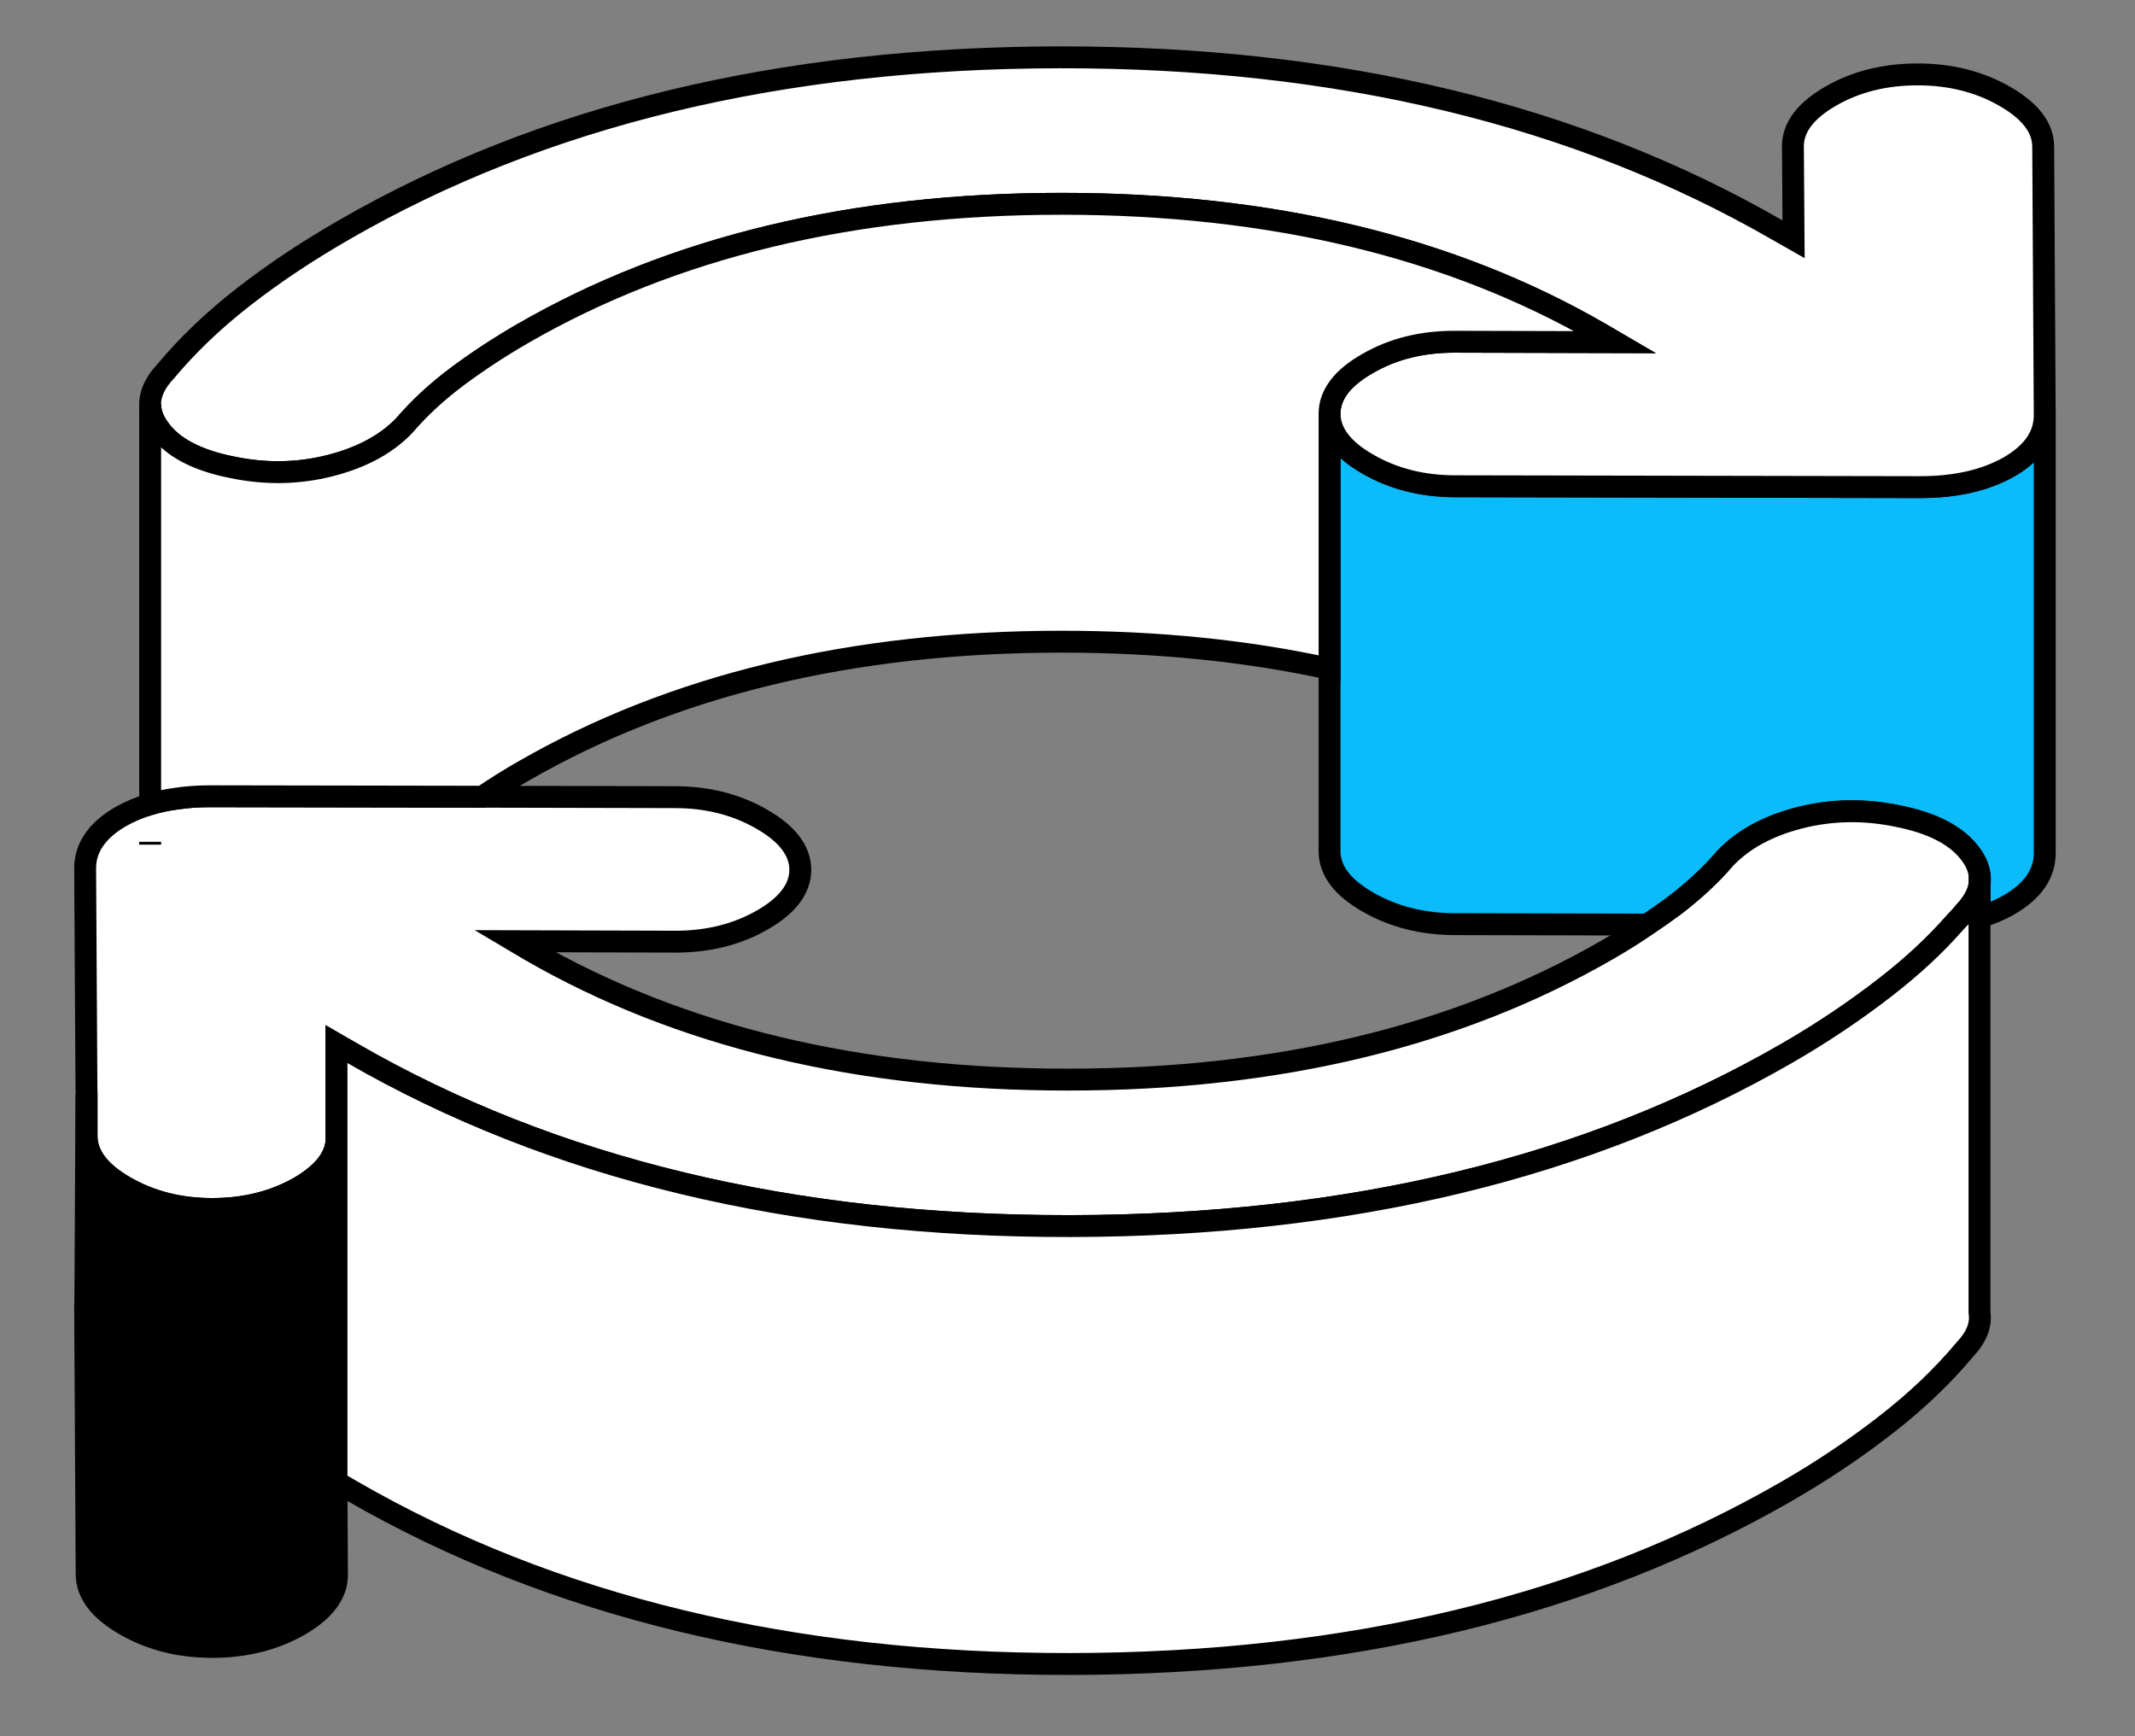 <svg width="75" height="61" viewBox="0 0 75 61" fill="white" xmlns="http://www.w3.org/2000/svg">
<rect x="0" y="0" width="75" height="61" fill="#808080" stroke="none"/>
<path d="M71.829 14.583V29.968C71.829 30.698 71.414 31.298 70.583 31.783C70.267 31.968 69.914 32.114 69.537 32.229V31.083C69.56 30.96 69.56 30.845 69.537 30.721C69.506 30.491 69.406 30.26 69.244 30.037C68.767 29.367 67.906 28.914 66.644 28.668C65.491 28.429 64.352 28.445 63.229 28.729C62.106 29.014 61.237 29.491 60.606 30.152C60.091 30.76 59.475 31.321 58.775 31.852C58.483 32.068 58.183 32.275 57.875 32.483L51.121 32.468C49.968 32.468 48.944 32.206 48.052 31.691C47.16 31.183 46.714 30.591 46.706 29.921V14.537C46.714 15.206 47.16 15.798 48.052 16.306C48.944 16.821 49.968 17.083 51.121 17.083L67.444 17.114C68.706 17.114 69.744 16.875 70.583 16.398C71.414 15.914 71.829 15.314 71.829 14.583Z" fill="#0BBBFA" stroke="black" stroke-width="0.769"/>
<path d="M69.537 30.721V31.083C69.49 31.398 69.314 31.714 69.021 32.029C68.914 32.16 68.806 32.283 68.683 32.406C67.983 33.206 67.167 33.96 66.244 34.675C65.175 35.506 64.021 36.283 62.767 37.006C55.775 41.037 47.391 43.06 37.598 43.075C27.814 43.09 19.406 41.06 12.367 36.998L11.821 36.683V40.106C11.76 40.706 11.329 41.237 10.514 41.714C9.621 42.221 8.606 42.475 7.452 42.475C6.298 42.475 5.283 42.214 4.391 41.698C3.498 41.183 3.052 40.598 3.044 39.929V38.429L3.037 38.252L2.991 30.506C2.991 29.783 3.406 29.175 4.237 28.691C4.552 28.514 4.898 28.367 5.275 28.252C5.544 28.175 5.837 28.106 6.137 28.067C6.521 28.006 6.937 27.975 7.375 27.975L16.944 27.991L23.706 28.006C24.852 28.006 25.875 28.267 26.767 28.783C27.66 29.298 28.106 29.883 28.114 30.552C28.114 31.214 27.675 31.806 26.791 32.314C25.898 32.829 24.883 33.083 23.729 33.083L18.083 33.067L18.629 33.391C23.883 36.421 30.183 37.937 37.537 37.929C44.883 37.929 51.198 36.406 56.467 33.367C56.96 33.083 57.429 32.791 57.875 32.483C58.183 32.275 58.483 32.067 58.775 31.852C59.475 31.321 60.09 30.76 60.606 30.152C61.237 29.491 62.106 29.014 63.229 28.729C64.352 28.444 65.49 28.429 66.644 28.667C67.906 28.914 68.767 29.367 69.244 30.037C69.406 30.26 69.506 30.491 69.537 30.721Z" stroke="black" stroke-width="0.769"/>
<path d="M71.829 14.583C71.829 15.314 71.414 15.914 70.583 16.398C69.744 16.875 68.706 17.114 67.444 17.114L51.121 17.083C49.967 17.083 48.944 16.821 48.052 16.306C47.16 15.798 46.714 15.206 46.706 14.537C46.706 13.875 47.144 13.283 48.037 12.775C48.921 12.26 49.937 12.006 51.09 12.006L56.744 12.021L56.191 11.698C50.944 8.667 44.644 7.16 37.291 7.16C29.937 7.16 23.621 8.683 18.36 11.721C17.521 12.206 16.752 12.714 16.052 13.237C15.344 13.767 14.737 14.329 14.214 14.937C13.591 15.598 12.713 16.075 11.59 16.36C10.467 16.644 9.329 16.66 8.175 16.421C6.921 16.175 6.052 15.721 5.583 15.052C5.375 14.767 5.275 14.483 5.275 14.191V14.129C5.298 13.775 5.475 13.414 5.806 13.06C6.583 12.129 7.506 11.244 8.575 10.414C9.644 9.583 10.806 8.814 12.06 8.091C19.044 4.052 27.437 2.029 37.221 2.014C47.006 1.998 55.413 4.029 62.452 8.091L63.006 8.406L62.983 5.144C62.983 4.475 63.421 3.891 64.314 3.375C65.198 2.867 66.214 2.614 67.367 2.614C68.521 2.614 69.544 2.875 70.437 3.391C71.329 3.906 71.775 4.491 71.775 5.16L71.829 14.583Z" stroke="black" stroke-width="0.769"/>
<path d="M56.744 12.021L51.09 12.006C49.937 12.006 48.921 12.26 48.037 12.775C47.144 13.283 46.706 13.875 46.706 14.537V23.498C43.791 22.86 40.652 22.544 37.291 22.544C29.937 22.544 23.621 24.067 18.36 27.106C17.86 27.39 17.39 27.691 16.944 27.991L7.375 27.975C6.937 27.975 6.521 28.006 6.137 28.067C5.837 28.106 5.544 28.175 5.275 28.252V14.191C5.275 14.483 5.375 14.767 5.583 15.052C6.052 15.721 6.921 16.175 8.175 16.421C9.329 16.66 10.467 16.644 11.59 16.36C12.713 16.075 13.591 15.598 14.214 14.937C14.737 14.329 15.344 13.767 16.052 13.237C16.752 12.714 17.521 12.206 18.36 11.721C23.621 8.683 29.937 7.16 37.291 7.16C44.644 7.16 50.944 8.667 56.191 11.698L56.744 12.021Z" stroke="black" stroke-width="0.769"/>
<path d="M5.275 29.675V29.575" stroke="black" stroke-width="0.769"/>
<path d="M11.837 55.329C11.837 55.998 11.398 56.583 10.514 57.098C9.621 57.606 8.606 57.86 7.452 57.86C6.298 57.86 5.283 57.598 4.391 57.083C3.498 56.568 3.052 55.983 3.044 55.314L2.991 45.891C2.991 45.891 2.991 45.814 2.998 45.775V45.729L3.037 38.429V39.929C3.052 40.598 3.498 41.183 4.391 41.698C5.283 42.214 6.306 42.475 7.452 42.475C8.598 42.475 9.621 42.221 10.514 41.714C11.329 41.237 11.76 40.706 11.821 40.106V52.068L11.837 55.329Z" fill="black" stroke="black" stroke-width="0.769"/>
<path d="M2.998 46.298V45.775" stroke="black" stroke-width="0.769"/>
<path d="M69.021 47.414C68.237 48.352 67.314 49.229 66.244 50.06C65.175 50.891 64.021 51.668 62.767 52.391C55.775 56.421 47.391 58.444 37.598 58.46C27.814 58.475 19.406 56.444 12.367 52.383L11.821 52.068V36.683L12.367 36.998C19.406 41.06 27.814 43.091 37.598 43.075C47.391 43.06 55.775 41.037 62.767 37.006C64.021 36.283 65.175 35.506 66.244 34.675C67.167 33.96 67.983 33.206 68.683 32.406C68.806 32.283 68.914 32.16 69.021 32.029C69.314 31.714 69.49 31.398 69.537 31.083V46.106C69.606 46.544 69.429 46.983 69.021 47.414Z" stroke="black" stroke-width="0.769"/>
</svg>
